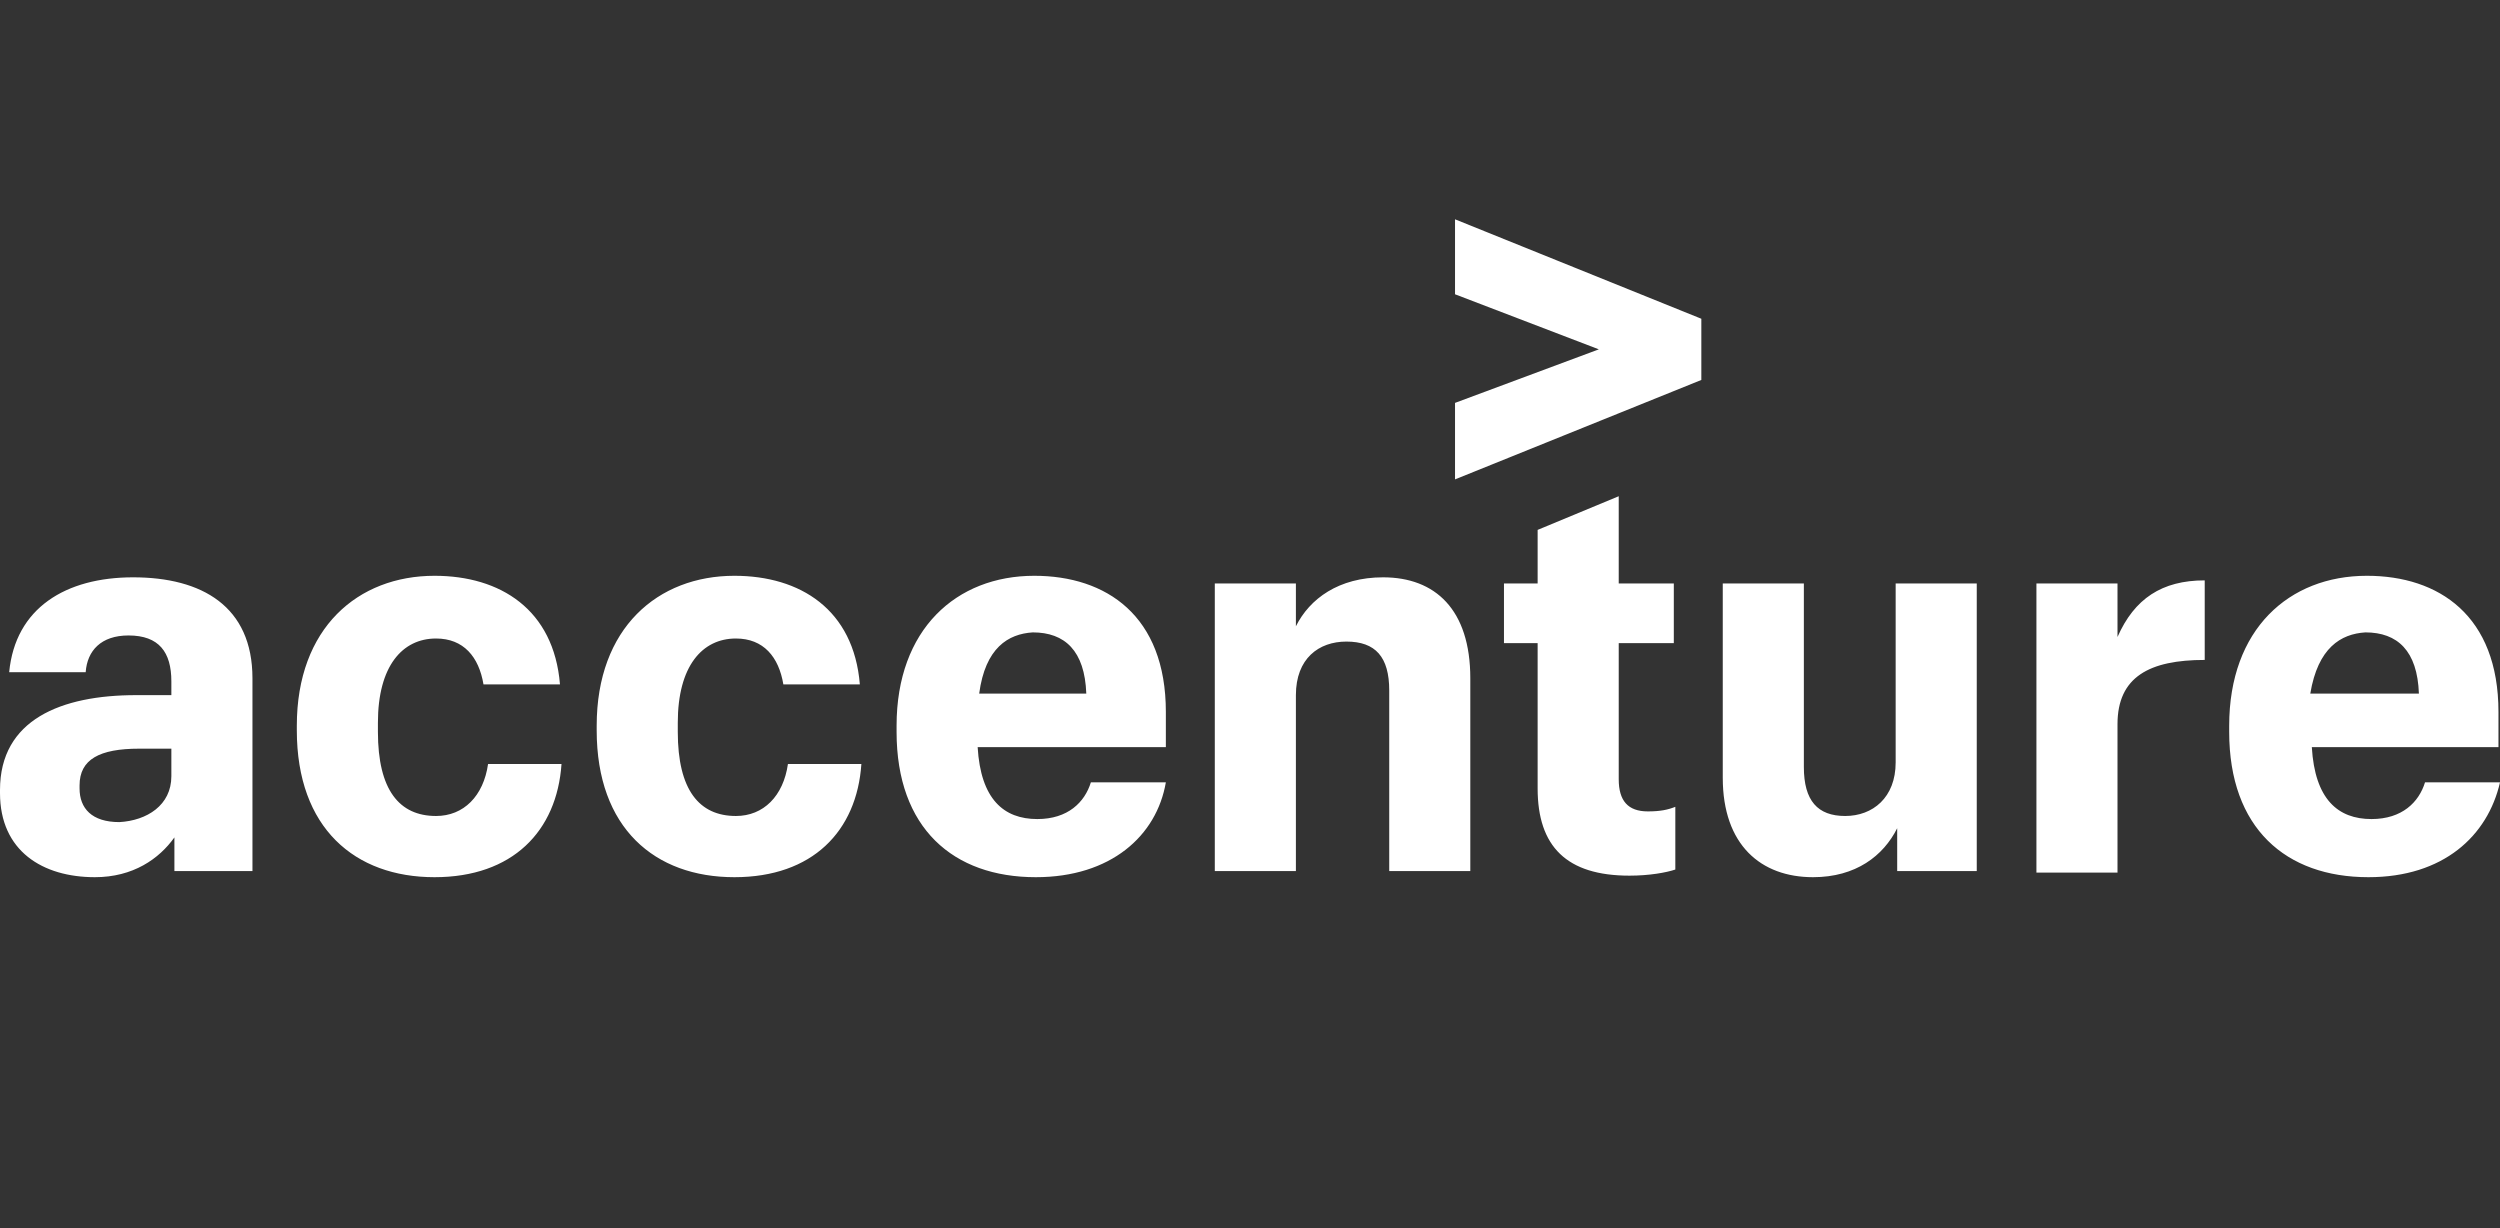<svg xmlns="http://www.w3.org/2000/svg" fill="none" viewBox="0 0 114 56" height="56" width="114">
<rect x="0" y="0" width="114" height="56" fill="#333333" stroke="none"/>
<g clip-path="url(#clip0_362_18611)">
<path fill="white" d="M72.907 15.93L66.349 18.372V21.86L77.581 17.326V14.535L66.349 10V13.419L72.907 15.93ZM0 36.163C0 38.814 1.953 40 4.326 40C6.07 40 7.256 39.163 7.953 38.186V39.721H11.512V30.93C11.512 27.651 9.209 26.326 6.07 26.326C3 26.326 0.698 27.721 0.419 30.651H3.907C3.977 29.674 4.605 28.977 5.86 28.977C7.256 28.977 7.814 29.744 7.814 31.07V31.698H6.209C2.791 31.698 0 32.814 0 36.023V36.163ZM7.814 34.139V35.395C7.814 36.721 6.698 37.419 5.442 37.488C4.186 37.488 3.628 36.86 3.628 35.953V35.814C3.628 34.628 4.535 34.139 6.349 34.139H7.814ZM13.535 33.302C13.535 37.767 16.186 40 19.814 40C23.372 40 25.395 37.907 25.605 34.837H22.256C22.047 36.302 21.14 37.209 19.884 37.209C18.209 37.209 17.233 36.023 17.233 33.372V32.953C17.233 30.372 18.349 29.116 19.884 29.116C21.14 29.116 21.837 29.953 22.047 31.209H25.535C25.256 27.791 22.814 26.256 19.814 26.256C16.326 26.256 13.535 28.628 13.535 33.093V33.302ZM27.209 33.302C27.209 37.767 29.86 40 33.488 40C37.047 40 39.07 37.907 39.279 34.837H35.93C35.721 36.302 34.814 37.209 33.558 37.209C31.884 37.209 30.907 36.023 30.907 33.372V32.953C30.907 30.372 32.023 29.116 33.558 29.116C34.814 29.116 35.512 29.953 35.721 31.209H39.209C38.93 27.791 36.488 26.256 33.488 26.256C30 26.256 27.209 28.628 27.209 33.093V33.302ZM40.884 33.372C40.884 37.767 43.465 40 47.233 40C50.651 40 52.744 38.116 53.163 35.674H49.744C49.465 36.581 48.698 37.349 47.302 37.349C45.767 37.349 44.721 36.442 44.581 34.07H53.163V32.465C53.163 28.07 50.442 26.256 47.163 26.256C43.605 26.256 40.884 28.698 40.884 33.093V33.372ZM49.535 31.628H44.651C44.93 29.535 45.977 28.907 47.093 28.837C48.558 28.837 49.465 29.674 49.535 31.628ZM59.093 26.605H55.395V39.721H59.093V31.698C59.093 30.023 60.14 29.256 61.395 29.256C62.721 29.256 63.349 29.953 63.349 31.488V39.721H67.046V30.93C67.046 27.791 65.442 26.326 63.07 26.326C61.047 26.326 59.721 27.302 59.093 28.558V26.605ZM73.814 26.605V22.628L70.116 24.163V26.605H68.581V29.326H70.116V35.953C70.116 38.605 71.442 39.93 74.302 39.93C75.209 39.93 75.977 39.791 76.395 39.651V36.791C76.046 36.93 75.698 37 75.14 37C74.233 37 73.814 36.512 73.814 35.535V29.326H76.326V26.605H73.814ZM86.512 39.721H90.14V26.605H86.442V34.767C86.442 36.372 85.395 37.209 84.14 37.209C82.884 37.209 82.256 36.512 82.256 34.977V26.605H78.558V35.465C78.558 38.535 80.302 40 82.674 40C84.628 40 85.884 39.023 86.512 37.767V39.721ZM96.558 26.605H92.861V39.791H96.558V33.023C96.558 30.86 98.023 30.093 100.535 30.093V26.465C98.581 26.465 97.326 27.302 96.558 29.047V26.605ZM101.651 33.372C101.651 37.767 104.233 40 108 40C111.419 40 113.442 38.116 114 35.674H110.581C110.302 36.581 109.535 37.349 108.14 37.349C106.605 37.349 105.558 36.442 105.419 34.07H113.93V32.465C113.93 28.07 111.209 26.256 107.93 26.256C104.372 26.256 101.651 28.698 101.651 33.093V33.372ZM110.302 31.628H105.349C105.698 29.535 106.744 28.907 107.861 28.837C109.326 28.837 110.233 29.674 110.302 31.628Z" clip-rule="evenodd" fill-rule="evenodd"></path>
</g>
<defs>
<clipPath id="clip0_362_18611">
<rect fill="white" height="56" width="114"></rect>
</clipPath>
</defs>
</svg>
